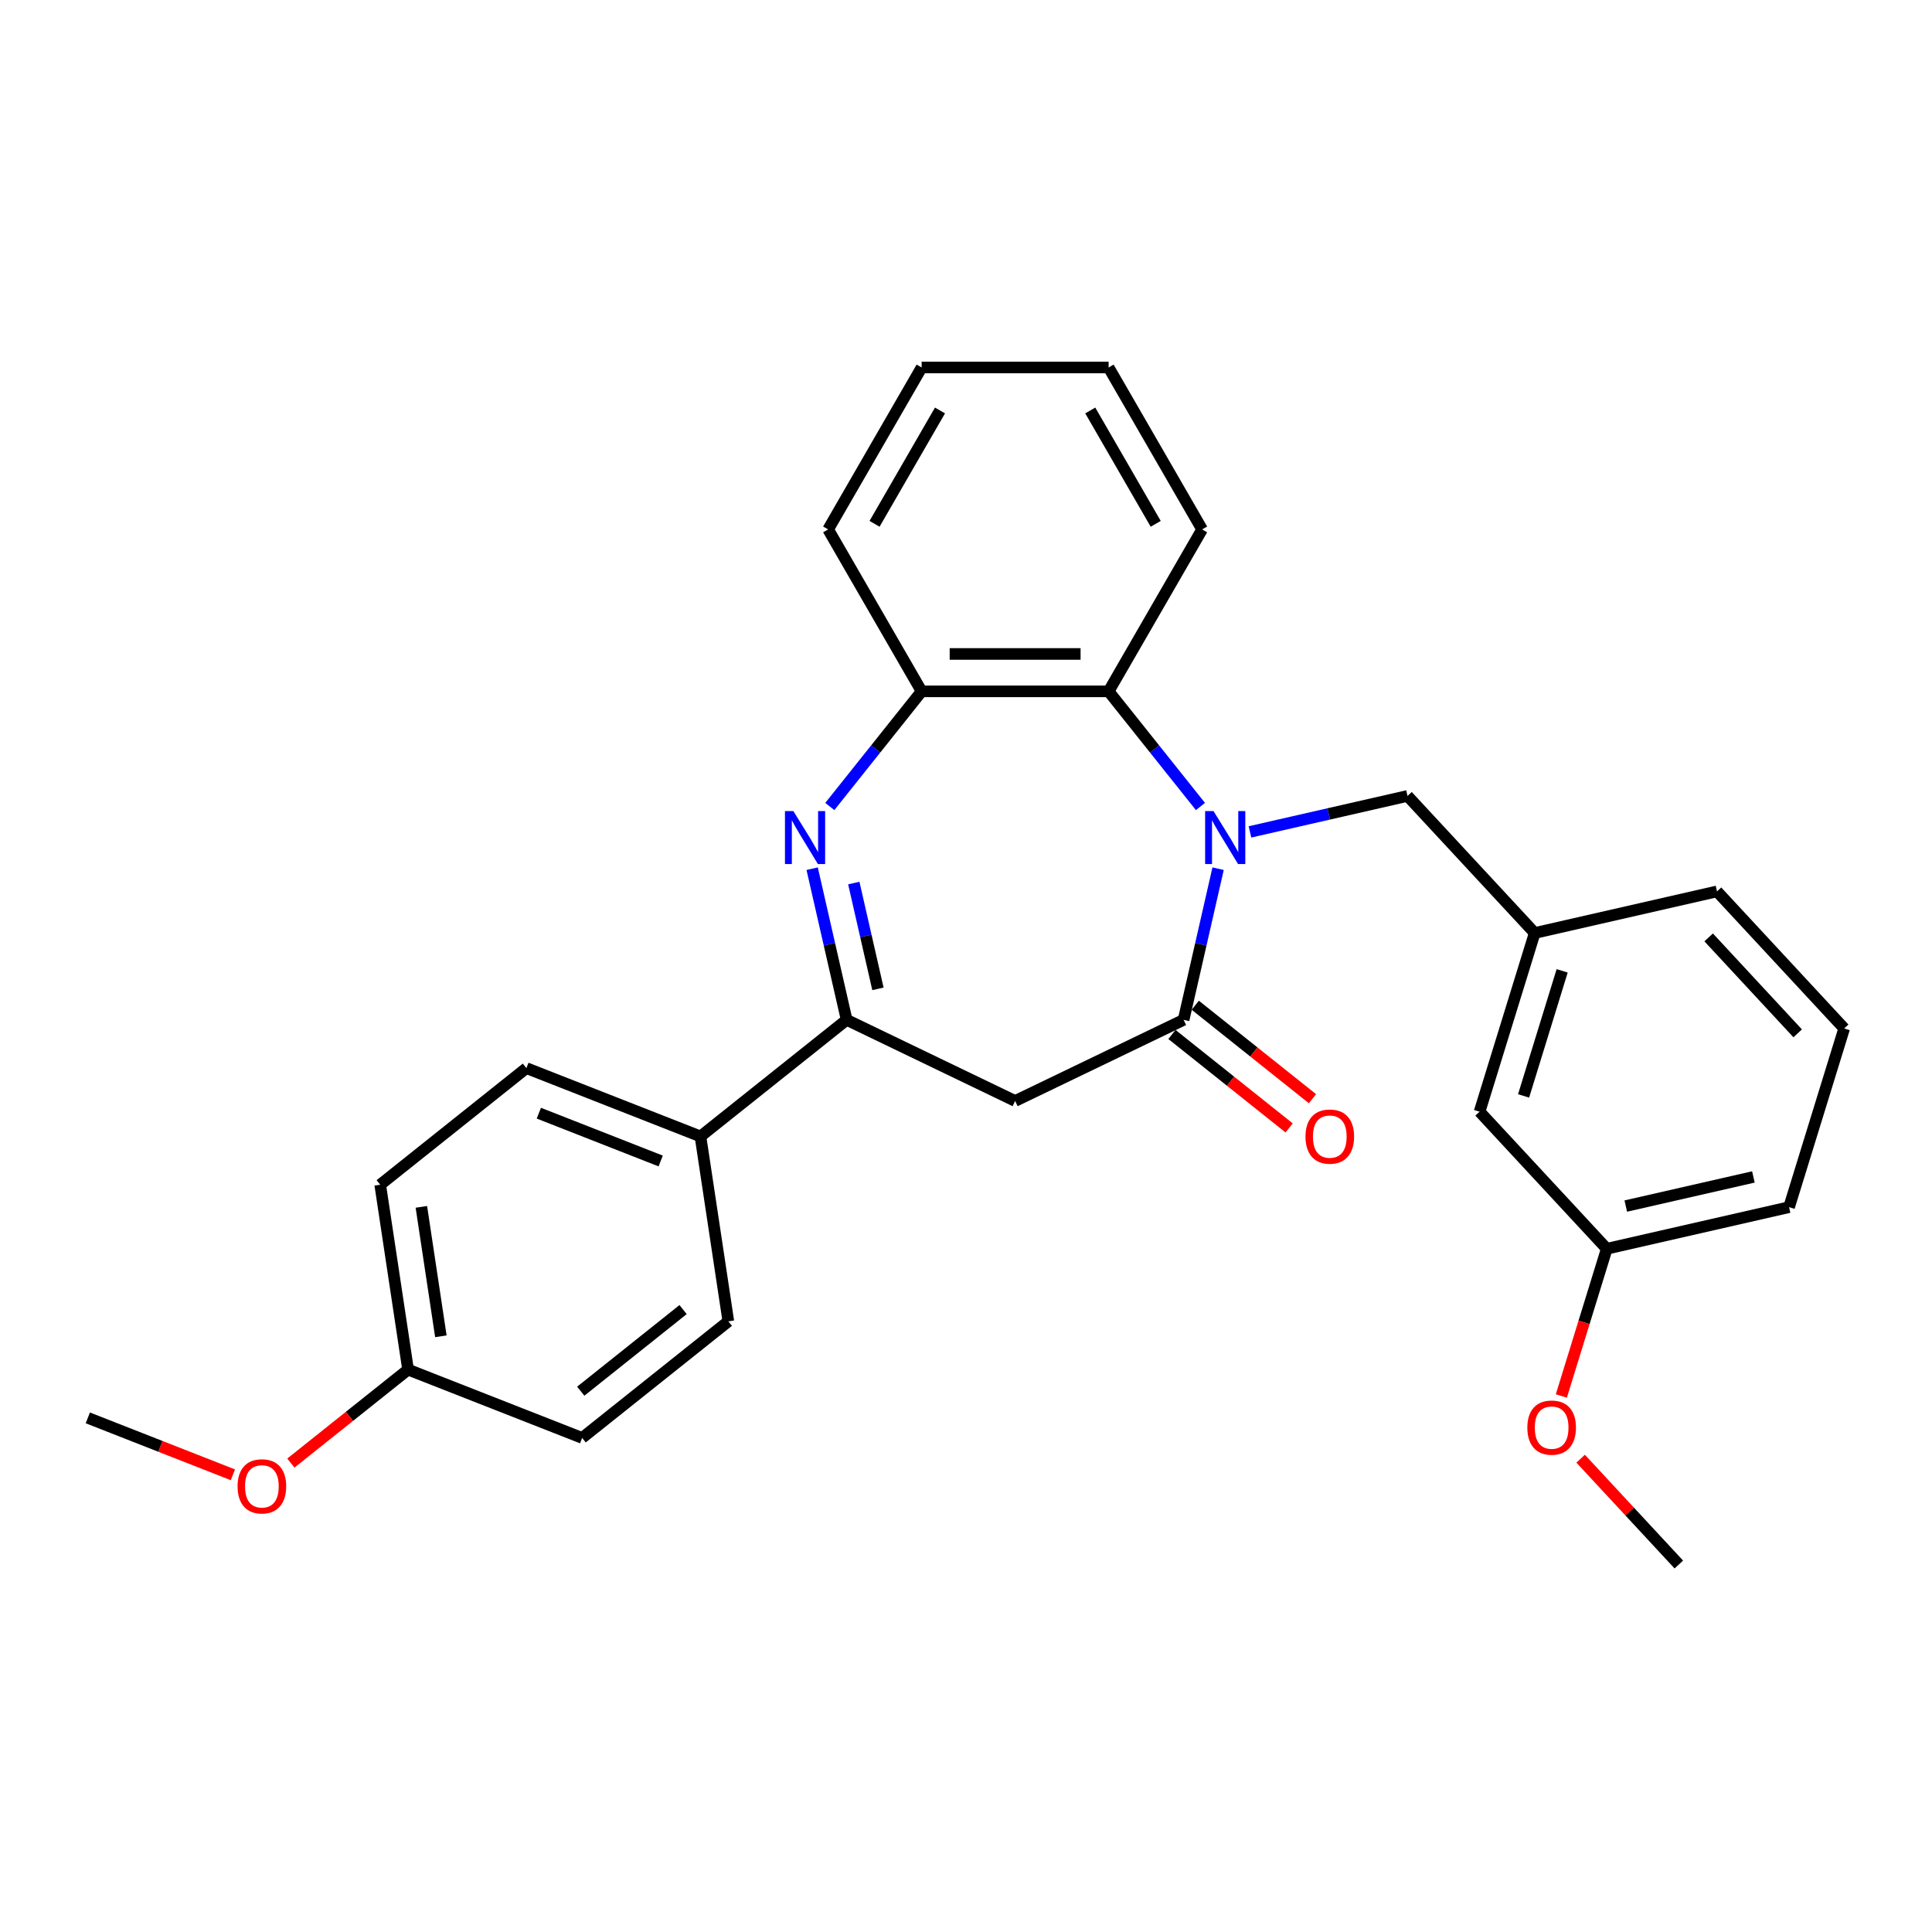 <?xml version='1.0' encoding='iso-8859-1'?>
<svg version='1.1' baseProfile='full'
              xmlns='http://www.w3.org/2000/svg'
                      xmlns:rdkit='http://www.rdkit.org/xml'
                      xmlns:xlink='http://www.w3.org/1999/xlink'
                  xml:space='preserve'
width='1000px' height='1000px' viewBox='0 0 1000 1000'>
<!-- END OF HEADER -->
<rect style='opacity:1.0;fill:#FFFFFF;stroke:none' width='1000' height='1000' x='0' y='0'> </rect>
<path class='bond-0' d='M 630.486,449.638 L 621.558,488.755' style='fill:none;fill-rule:evenodd;stroke:#0000FF;stroke-width:6px;stroke-linecap:butt;stroke-linejoin:miter;stroke-opacity:1' />
<path class='bond-0' d='M 621.558,488.755 L 612.63,527.872' style='fill:none;fill-rule:evenodd;stroke:#000000;stroke-width:6px;stroke-linecap:butt;stroke-linejoin:miter;stroke-opacity:1' />
<path class='bond-4' d='M 621.352,417.445 L 597.587,387.644' style='fill:none;fill-rule:evenodd;stroke:#0000FF;stroke-width:6px;stroke-linecap:butt;stroke-linejoin:miter;stroke-opacity:1' />
<path class='bond-4' d='M 597.587,387.644 L 573.822,357.844' style='fill:none;fill-rule:evenodd;stroke:#000000;stroke-width:6px;stroke-linecap:butt;stroke-linejoin:miter;stroke-opacity:1' />
<path class='bond-6' d='M 646.981,430.589 L 687.753,421.283' style='fill:none;fill-rule:evenodd;stroke:#0000FF;stroke-width:6px;stroke-linecap:butt;stroke-linejoin:miter;stroke-opacity:1' />
<path class='bond-6' d='M 687.753,421.283 L 728.525,411.977' style='fill:none;fill-rule:evenodd;stroke:#000000;stroke-width:6px;stroke-linecap:butt;stroke-linejoin:miter;stroke-opacity:1' />
<path class='bond-3' d='M 612.63,527.872 L 525.429,569.866' style='fill:none;fill-rule:evenodd;stroke:#000000;stroke-width:6px;stroke-linecap:butt;stroke-linejoin:miter;stroke-opacity:1' />
<path class='bond-8' d='M 606.595,535.439 L 636.929,559.63' style='fill:none;fill-rule:evenodd;stroke:#000000;stroke-width:6px;stroke-linecap:butt;stroke-linejoin:miter;stroke-opacity:1' />
<path class='bond-8' d='M 636.929,559.63 L 667.263,583.82' style='fill:none;fill-rule:evenodd;stroke:#FF0000;stroke-width:6px;stroke-linecap:butt;stroke-linejoin:miter;stroke-opacity:1' />
<path class='bond-8' d='M 618.664,520.305 L 648.998,544.496' style='fill:none;fill-rule:evenodd;stroke:#000000;stroke-width:6px;stroke-linecap:butt;stroke-linejoin:miter;stroke-opacity:1' />
<path class='bond-8' d='M 648.998,544.496 L 679.332,568.686' style='fill:none;fill-rule:evenodd;stroke:#FF0000;stroke-width:6px;stroke-linecap:butt;stroke-linejoin:miter;stroke-opacity:1' />
<path class='bond-1' d='M 429.506,417.445 L 453.271,387.644' style='fill:none;fill-rule:evenodd;stroke:#0000FF;stroke-width:6px;stroke-linecap:butt;stroke-linejoin:miter;stroke-opacity:1' />
<path class='bond-1' d='M 453.271,387.644 L 477.037,357.844' style='fill:none;fill-rule:evenodd;stroke:#000000;stroke-width:6px;stroke-linecap:butt;stroke-linejoin:miter;stroke-opacity:1' />
<path class='bond-28' d='M 420.372,449.638 L 429.3,488.755' style='fill:none;fill-rule:evenodd;stroke:#0000FF;stroke-width:6px;stroke-linecap:butt;stroke-linejoin:miter;stroke-opacity:1' />
<path class='bond-28' d='M 429.3,488.755 L 438.229,527.872' style='fill:none;fill-rule:evenodd;stroke:#000000;stroke-width:6px;stroke-linecap:butt;stroke-linejoin:miter;stroke-opacity:1' />
<path class='bond-28' d='M 441.922,457.066 L 448.172,484.448' style='fill:none;fill-rule:evenodd;stroke:#0000FF;stroke-width:6px;stroke-linecap:butt;stroke-linejoin:miter;stroke-opacity:1' />
<path class='bond-28' d='M 448.172,484.448 L 454.422,511.83' style='fill:none;fill-rule:evenodd;stroke:#000000;stroke-width:6px;stroke-linecap:butt;stroke-linejoin:miter;stroke-opacity:1' />
<path class='bond-2' d='M 438.229,527.872 L 525.429,569.866' style='fill:none;fill-rule:evenodd;stroke:#000000;stroke-width:6px;stroke-linecap:butt;stroke-linejoin:miter;stroke-opacity:1' />
<path class='bond-7' d='M 438.229,527.872 L 362.559,588.217' style='fill:none;fill-rule:evenodd;stroke:#000000;stroke-width:6px;stroke-linecap:butt;stroke-linejoin:miter;stroke-opacity:1' />
<path class='bond-5' d='M 573.822,357.844 L 477.037,357.844' style='fill:none;fill-rule:evenodd;stroke:#000000;stroke-width:6px;stroke-linecap:butt;stroke-linejoin:miter;stroke-opacity:1' />
<path class='bond-5' d='M 559.304,338.487 L 491.554,338.487' style='fill:none;fill-rule:evenodd;stroke:#000000;stroke-width:6px;stroke-linecap:butt;stroke-linejoin:miter;stroke-opacity:1' />
<path class='bond-17' d='M 573.822,357.844 L 622.215,274.025' style='fill:none;fill-rule:evenodd;stroke:#000000;stroke-width:6px;stroke-linecap:butt;stroke-linejoin:miter;stroke-opacity:1' />
<path class='bond-19' d='M 477.037,357.844 L 428.644,274.025' style='fill:none;fill-rule:evenodd;stroke:#000000;stroke-width:6px;stroke-linecap:butt;stroke-linejoin:miter;stroke-opacity:1' />
<path class='bond-9' d='M 728.525,411.977 L 794.356,482.925' style='fill:none;fill-rule:evenodd;stroke:#000000;stroke-width:6px;stroke-linecap:butt;stroke-linejoin:miter;stroke-opacity:1' />
<path class='bond-10' d='M 362.559,588.217 L 272.464,552.857' style='fill:none;fill-rule:evenodd;stroke:#000000;stroke-width:6px;stroke-linecap:butt;stroke-linejoin:miter;stroke-opacity:1' />
<path class='bond-10' d='M 341.973,600.932 L 278.906,576.18' style='fill:none;fill-rule:evenodd;stroke:#000000;stroke-width:6px;stroke-linecap:butt;stroke-linejoin:miter;stroke-opacity:1' />
<path class='bond-11' d='M 362.559,588.217 L 376.984,683.921' style='fill:none;fill-rule:evenodd;stroke:#000000;stroke-width:6px;stroke-linecap:butt;stroke-linejoin:miter;stroke-opacity:1' />
<path class='bond-12' d='M 794.356,482.925 L 765.828,575.411' style='fill:none;fill-rule:evenodd;stroke:#000000;stroke-width:6px;stroke-linecap:butt;stroke-linejoin:miter;stroke-opacity:1' />
<path class='bond-12' d='M 808.574,502.504 L 788.604,567.244' style='fill:none;fill-rule:evenodd;stroke:#000000;stroke-width:6px;stroke-linecap:butt;stroke-linejoin:miter;stroke-opacity:1' />
<path class='bond-22' d='M 794.356,482.925 L 888.715,461.389' style='fill:none;fill-rule:evenodd;stroke:#000000;stroke-width:6px;stroke-linecap:butt;stroke-linejoin:miter;stroke-opacity:1' />
<path class='bond-15' d='M 272.464,552.857 L 196.794,613.202' style='fill:none;fill-rule:evenodd;stroke:#000000;stroke-width:6px;stroke-linecap:butt;stroke-linejoin:miter;stroke-opacity:1' />
<path class='bond-14' d='M 376.984,683.921 L 301.314,744.266' style='fill:none;fill-rule:evenodd;stroke:#000000;stroke-width:6px;stroke-linecap:butt;stroke-linejoin:miter;stroke-opacity:1' />
<path class='bond-14' d='M 353.565,677.839 L 300.596,720.08' style='fill:none;fill-rule:evenodd;stroke:#000000;stroke-width:6px;stroke-linecap:butt;stroke-linejoin:miter;stroke-opacity:1' />
<path class='bond-16' d='M 765.828,575.411 L 831.659,646.359' style='fill:none;fill-rule:evenodd;stroke:#000000;stroke-width:6px;stroke-linecap:butt;stroke-linejoin:miter;stroke-opacity:1' />
<path class='bond-13' d='M 211.219,708.906 L 301.314,744.266' style='fill:none;fill-rule:evenodd;stroke:#000000;stroke-width:6px;stroke-linecap:butt;stroke-linejoin:miter;stroke-opacity:1' />
<path class='bond-18' d='M 211.219,708.906 L 180.885,733.097' style='fill:none;fill-rule:evenodd;stroke:#000000;stroke-width:6px;stroke-linecap:butt;stroke-linejoin:miter;stroke-opacity:1' />
<path class='bond-18' d='M 180.885,733.097 L 150.551,757.287' style='fill:none;fill-rule:evenodd;stroke:#FF0000;stroke-width:6px;stroke-linecap:butt;stroke-linejoin:miter;stroke-opacity:1' />
<path class='bond-31' d='M 211.219,708.906 L 196.794,613.202' style='fill:none;fill-rule:evenodd;stroke:#000000;stroke-width:6px;stroke-linecap:butt;stroke-linejoin:miter;stroke-opacity:1' />
<path class='bond-31' d='M 228.196,691.665 L 218.099,624.672' style='fill:none;fill-rule:evenodd;stroke:#000000;stroke-width:6px;stroke-linecap:butt;stroke-linejoin:miter;stroke-opacity:1' />
<path class='bond-20' d='M 831.659,646.359 L 819.906,684.462' style='fill:none;fill-rule:evenodd;stroke:#000000;stroke-width:6px;stroke-linecap:butt;stroke-linejoin:miter;stroke-opacity:1' />
<path class='bond-20' d='M 819.906,684.462 L 808.152,722.566' style='fill:none;fill-rule:evenodd;stroke:#FF0000;stroke-width:6px;stroke-linecap:butt;stroke-linejoin:miter;stroke-opacity:1' />
<path class='bond-30' d='M 831.659,646.359 L 926.017,624.823' style='fill:none;fill-rule:evenodd;stroke:#000000;stroke-width:6px;stroke-linecap:butt;stroke-linejoin:miter;stroke-opacity:1' />
<path class='bond-30' d='M 841.505,624.257 L 907.556,609.181' style='fill:none;fill-rule:evenodd;stroke:#000000;stroke-width:6px;stroke-linecap:butt;stroke-linejoin:miter;stroke-opacity:1' />
<path class='bond-26' d='M 622.215,274.025 L 573.822,190.207' style='fill:none;fill-rule:evenodd;stroke:#000000;stroke-width:6px;stroke-linecap:butt;stroke-linejoin:miter;stroke-opacity:1' />
<path class='bond-26' d='M 598.192,271.131 L 564.317,212.458' style='fill:none;fill-rule:evenodd;stroke:#000000;stroke-width:6px;stroke-linecap:butt;stroke-linejoin:miter;stroke-opacity:1' />
<path class='bond-24' d='M 120.548,763.363 L 83.001,748.627' style='fill:none;fill-rule:evenodd;stroke:#FF0000;stroke-width:6px;stroke-linecap:butt;stroke-linejoin:miter;stroke-opacity:1' />
<path class='bond-24' d='M 83.001,748.627 L 45.455,733.891' style='fill:none;fill-rule:evenodd;stroke:#000000;stroke-width:6px;stroke-linecap:butt;stroke-linejoin:miter;stroke-opacity:1' />
<path class='bond-29' d='M 428.644,274.025 L 477.037,190.207' style='fill:none;fill-rule:evenodd;stroke:#000000;stroke-width:6px;stroke-linecap:butt;stroke-linejoin:miter;stroke-opacity:1' />
<path class='bond-29' d='M 452.667,271.131 L 486.541,212.458' style='fill:none;fill-rule:evenodd;stroke:#000000;stroke-width:6px;stroke-linecap:butt;stroke-linejoin:miter;stroke-opacity:1' />
<path class='bond-25' d='M 818.133,755.013 L 843.547,782.403' style='fill:none;fill-rule:evenodd;stroke:#FF0000;stroke-width:6px;stroke-linecap:butt;stroke-linejoin:miter;stroke-opacity:1' />
<path class='bond-25' d='M 843.547,782.403 L 868.962,809.793' style='fill:none;fill-rule:evenodd;stroke:#000000;stroke-width:6px;stroke-linecap:butt;stroke-linejoin:miter;stroke-opacity:1' />
<path class='bond-21' d='M 954.545,532.337 L 888.715,461.389' style='fill:none;fill-rule:evenodd;stroke:#000000;stroke-width:6px;stroke-linecap:butt;stroke-linejoin:miter;stroke-opacity:1' />
<path class='bond-21' d='M 930.481,534.861 L 884.4,485.197' style='fill:none;fill-rule:evenodd;stroke:#000000;stroke-width:6px;stroke-linecap:butt;stroke-linejoin:miter;stroke-opacity:1' />
<path class='bond-23' d='M 954.545,532.337 L 926.017,624.823' style='fill:none;fill-rule:evenodd;stroke:#000000;stroke-width:6px;stroke-linecap:butt;stroke-linejoin:miter;stroke-opacity:1' />
<path class='bond-27' d='M 573.822,190.207 L 477.037,190.207' style='fill:none;fill-rule:evenodd;stroke:#000000;stroke-width:6px;stroke-linecap:butt;stroke-linejoin:miter;stroke-opacity:1' />
<path  class='atom-0' d='M 628.108 419.809
L 637.089 434.326
Q 637.98 435.759, 639.412 438.353
Q 640.845 440.947, 640.922 441.101
L 640.922 419.809
L 644.561 419.809
L 644.561 447.218
L 640.806 447.218
L 631.166 431.345
Q 630.044 429.487, 628.843 427.358
Q 627.682 425.229, 627.334 424.57
L 627.334 447.218
L 623.772 447.218
L 623.772 419.809
L 628.108 419.809
' fill='#0000FF'/>
<path  class='atom-2' d='M 410.633 419.809
L 419.615 434.326
Q 420.505 435.759, 421.938 438.353
Q 423.37 440.947, 423.448 441.101
L 423.448 419.809
L 427.087 419.809
L 427.087 447.218
L 423.331 447.218
L 413.692 431.345
Q 412.569 429.487, 411.369 427.358
Q 410.207 425.229, 409.859 424.57
L 409.859 447.218
L 406.297 447.218
L 406.297 419.809
L 410.633 419.809
' fill='#0000FF'/>
<path  class='atom-9' d='M 675.718 588.294
Q 675.718 581.713, 678.97 578.035
Q 682.222 574.357, 688.3 574.357
Q 694.378 574.357, 697.63 578.035
Q 700.882 581.713, 700.882 588.294
Q 700.882 594.953, 697.591 598.747
Q 694.3 602.502, 688.3 602.502
Q 682.26 602.502, 678.97 598.747
Q 675.718 594.992, 675.718 588.294
M 688.3 599.405
Q 692.481 599.405, 694.726 596.618
Q 697.01 593.792, 697.01 588.294
Q 697.01 582.913, 694.726 580.203
Q 692.481 577.454, 688.3 577.454
Q 684.118 577.454, 681.834 580.164
Q 679.589 582.874, 679.589 588.294
Q 679.589 593.83, 681.834 596.618
Q 684.118 599.405, 688.3 599.405
' fill='#FF0000'/>
<path  class='atom-19' d='M 122.967 769.328
Q 122.967 762.747, 126.219 759.069
Q 129.471 755.391, 135.549 755.391
Q 141.628 755.391, 144.88 759.069
Q 148.132 762.747, 148.132 769.328
Q 148.132 775.987, 144.841 779.781
Q 141.55 783.536, 135.549 783.536
Q 129.51 783.536, 126.219 779.781
Q 122.967 776.026, 122.967 769.328
M 135.549 780.439
Q 139.731 780.439, 141.976 777.652
Q 144.26 774.826, 144.26 769.328
Q 144.26 763.947, 141.976 761.237
Q 139.731 758.488, 135.549 758.488
Q 131.368 758.488, 129.084 761.198
Q 126.839 763.908, 126.839 769.328
Q 126.839 774.864, 129.084 777.652
Q 131.368 780.439, 135.549 780.439
' fill='#FF0000'/>
<path  class='atom-21' d='M 790.549 738.922
Q 790.549 732.341, 793.801 728.663
Q 797.053 724.985, 803.131 724.985
Q 809.209 724.985, 812.461 728.663
Q 815.713 732.341, 815.713 738.922
Q 815.713 745.581, 812.422 749.375
Q 809.131 753.13, 803.131 753.13
Q 797.091 753.13, 793.801 749.375
Q 790.549 745.62, 790.549 738.922
M 803.131 750.033
Q 807.312 750.033, 809.557 747.246
Q 811.841 744.42, 811.841 738.922
Q 811.841 733.541, 809.557 730.831
Q 807.312 728.082, 803.131 728.082
Q 798.95 728.082, 796.666 730.792
Q 794.42 733.502, 794.42 738.922
Q 794.42 744.458, 796.666 747.246
Q 798.95 750.033, 803.131 750.033
' fill='#FF0000'/>
</svg>

